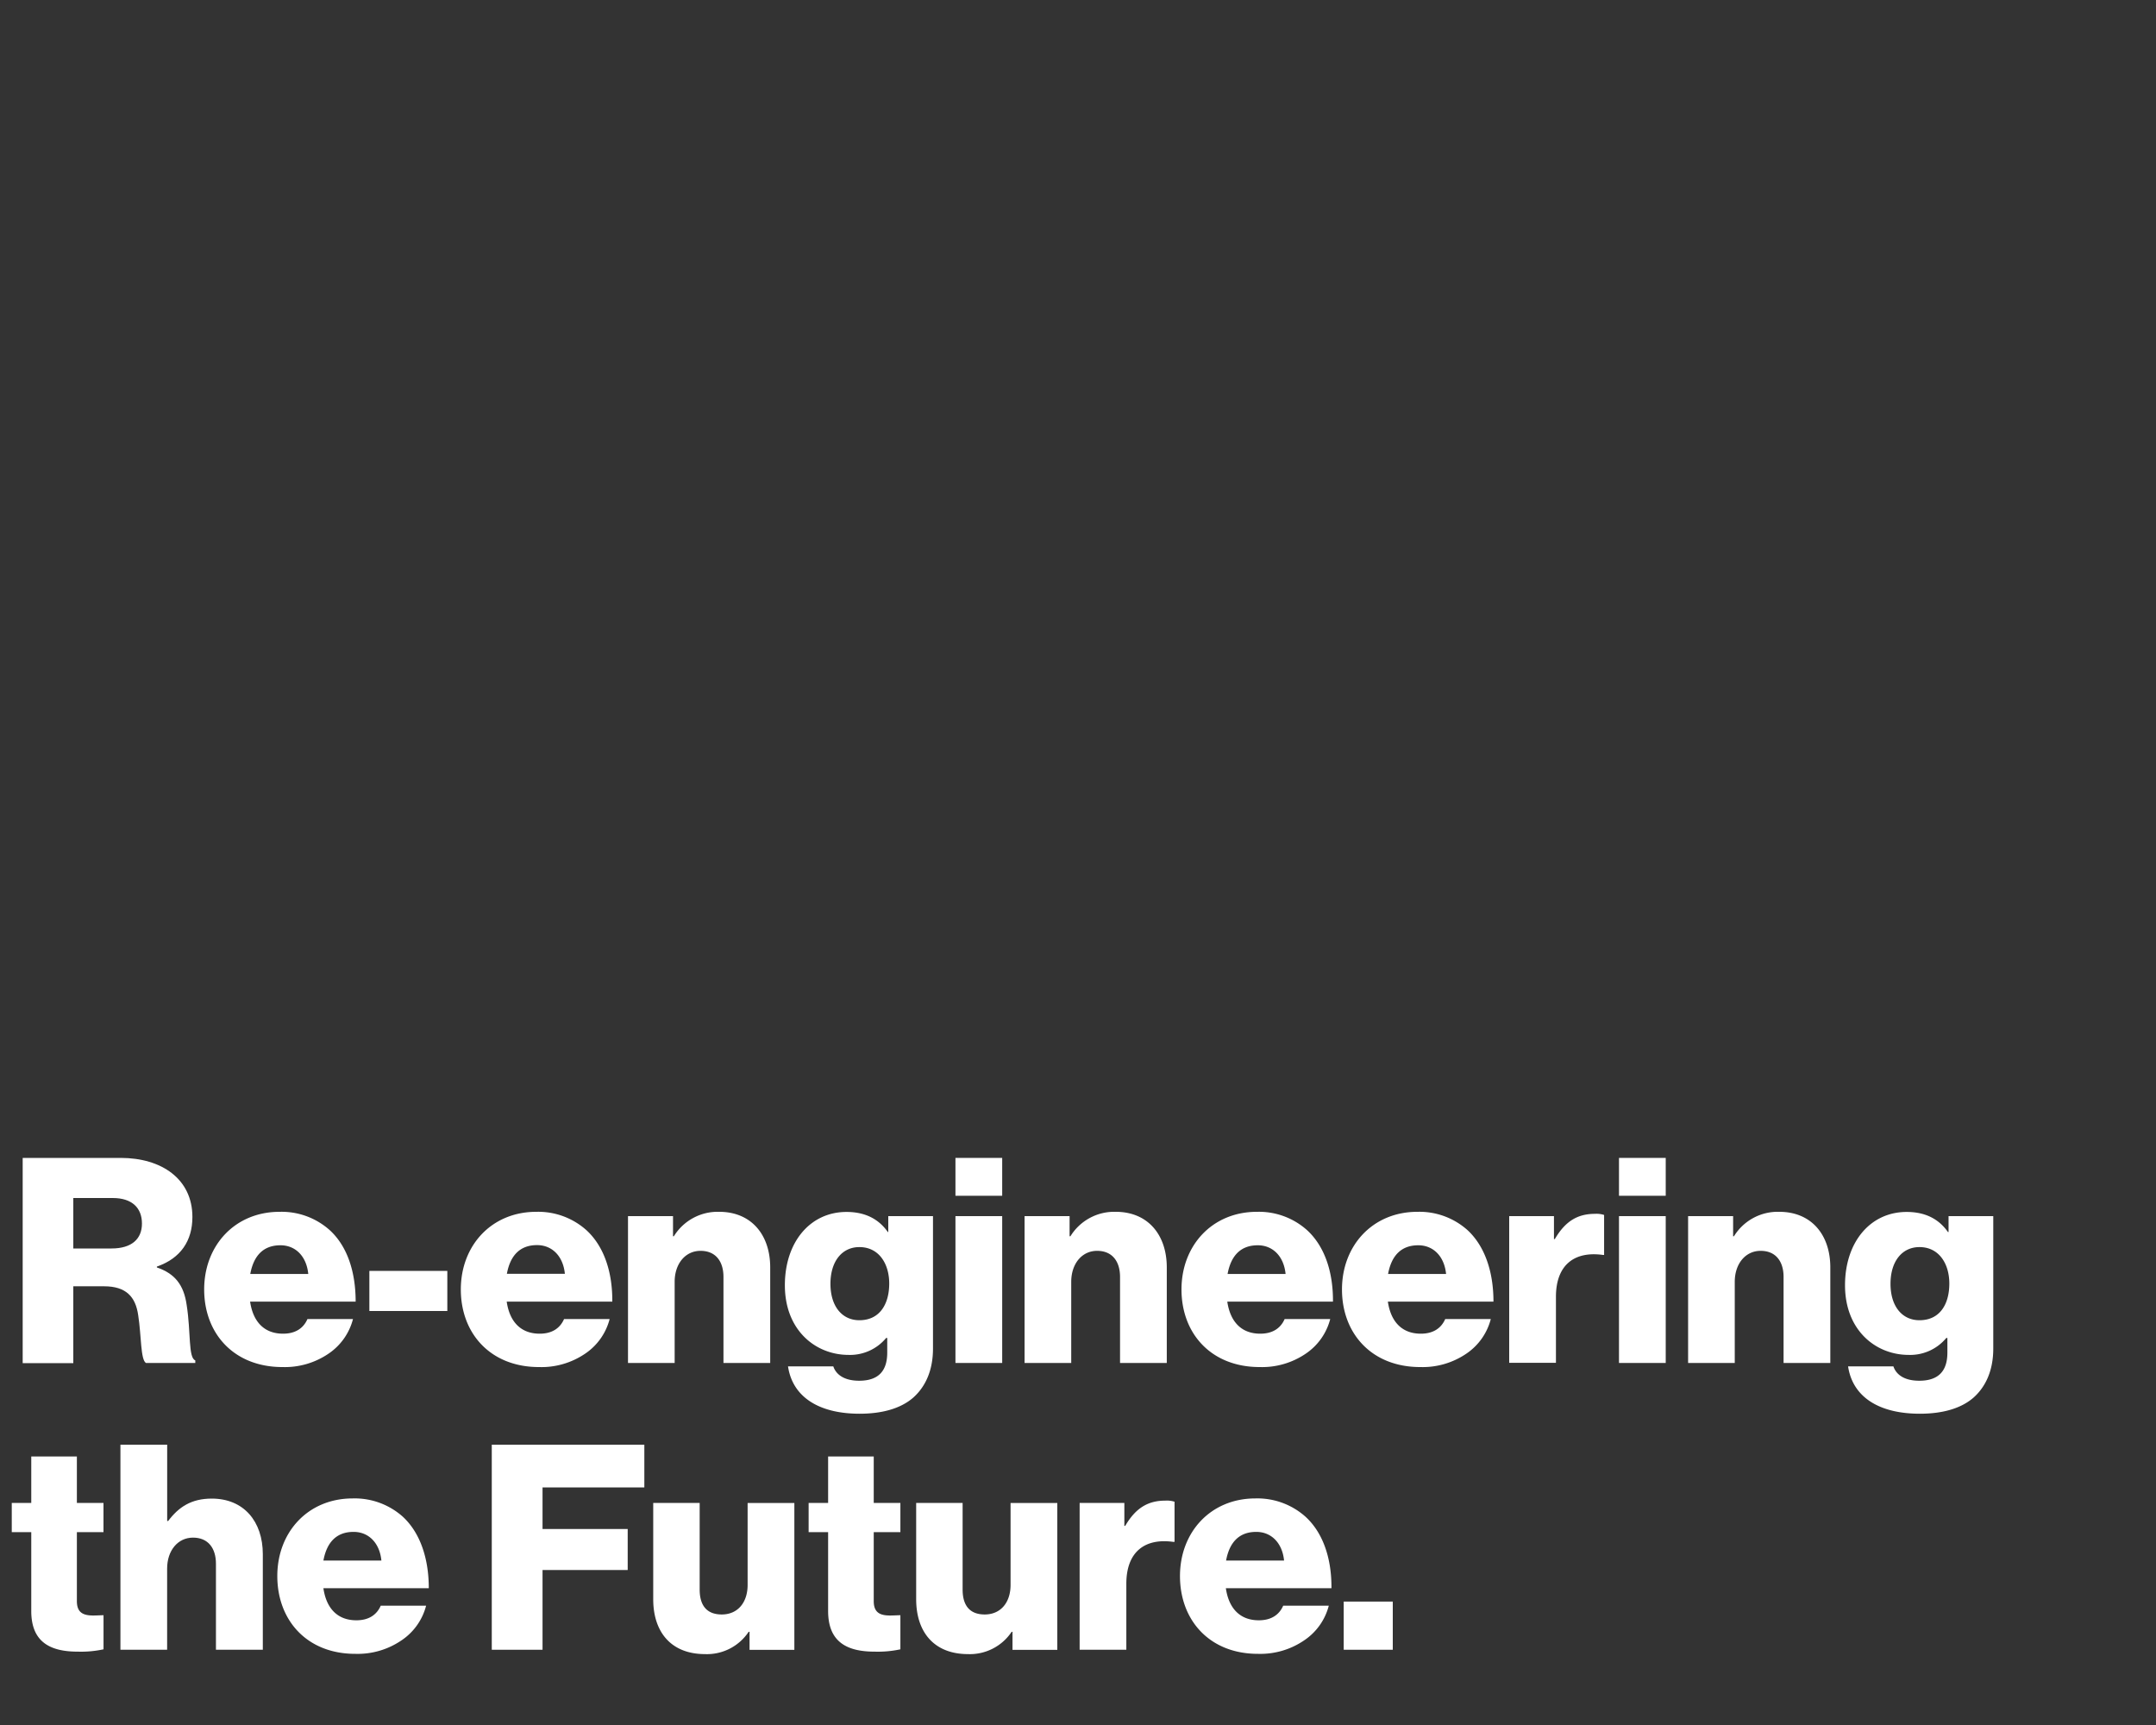<?xml version="1.0" encoding="UTF-8"?>
<svg xmlns="http://www.w3.org/2000/svg" id="Type" viewBox="0 0 500 400">
  <rect x="0" y="0" width="500" height="400" fill="#333333" stroke="none"/>
  <defs>
    <style>.cls-1{fill:#fff;}</style>
  </defs>
  <path class="cls-1" d="M5.26,268.5H28c9.44,0,16.62,4.86,16.62,13.7,0,5.52-2.72,9.58-8.24,11.5v.2c4.12,1.4,6.25,4,6.91,8.71,1,6.26.34,12.24,2,12.84v.6H33.85c-1.26-.73-1.06-6.32-1.79-11-.6-4.39-2.86-6.78-7.92-6.78H17v17.82H5.26Zm20.61,21c4.66,0,7.05-2.19,7.05-5.78s-2.26-5.92-6.78-5.92H17v11.7Z"></path>
  <path class="cls-1" d="M47.35,299c0-10.18,7.12-18,17.49-18a16.75,16.75,0,0,1,11.64,4.26c4.06,3.72,6,9.64,6,16.56H58c.67,4.58,3.19,7.44,7.65,7.44,2.86,0,4.72-1.26,5.65-3.39H81.86a13.84,13.84,0,0,1-5.71,8.05A18,18,0,0,1,65.51,317C54.27,317,47.35,309.26,47.35,299Zm24.14-3.59c-.4-4.06-2.92-6.65-6.45-6.65-4.12,0-6.25,2.59-7,6.65Z"></path>
  <path class="cls-1" d="M85.66,294.7h18.08V304H85.66Z"></path>
  <path class="cls-1" d="M106.87,299c0-10.18,7.12-18,17.49-18A16.77,16.77,0,0,1,136,285.26c4.05,3.72,6.05,9.64,6,16.56H117.51c.66,4.58,3.19,7.44,7.65,7.44,2.86,0,4.72-1.26,5.65-3.39h10.57a13.82,13.82,0,0,1-5.72,8.05A18,18,0,0,1,125,317C113.79,317,106.87,309.26,106.87,299ZM131,295.37c-.4-4.06-2.93-6.65-6.45-6.65-4.12,0-6.25,2.59-7,6.65Z"></path>
  <path class="cls-1" d="M145.64,282h10.44v4.66h.2A11.93,11.93,0,0,1,166.79,281c7.44,0,11.83,5.32,11.83,12.9v22.15H167.78V296.1c0-3.59-1.79-6.05-5.32-6.05s-6,3-6,7.18v18.82H145.64Z"></path>
  <path class="cls-1" d="M182.75,316.84h10.5c.6,1.8,2.4,3.33,6,3.33,4.59,0,6.51-2.39,6.51-6.52v-3.39h-.26a10.87,10.87,0,0,1-8.71,3.92c-7.65,0-14.77-5.71-14.77-16.15,0-10,5.86-17,14.3-17,4.52,0,7.58,1.8,9.58,4.66H206V282h10.37v30.72c0,5.12-1.79,8.85-4.52,11.31-3,2.66-7.45,3.79-12.5,3.79C190,327.82,183.81,324,182.75,316.84Zm23.47-19.21c0-4.59-2.39-8.45-6.92-8.45-4.05,0-6.71,3.33-6.71,8.51s2.66,8.45,6.71,8.45C204,306.14,206.22,302.42,206.22,297.63Z"></path>
  <path class="cls-1" d="M221.58,268.5h10.84v8.78H221.58Zm0,13.5h10.84v34.05H221.58Z"></path>
  <path class="cls-1" d="M237.61,282h10.44v4.66h.2a11.92,11.92,0,0,1,10.5-5.66c7.45,0,11.84,5.32,11.84,12.9v22.15H259.75V296.1c0-3.59-1.79-6.05-5.32-6.05s-6,3-6,7.18v18.82H237.61Z"></path>
  <path class="cls-1" d="M274,299c0-10.18,7.12-18,17.49-18a16.75,16.75,0,0,1,11.64,4.26c4.05,3.72,6.05,9.64,6,16.56H284.62c.67,4.58,3.19,7.44,7.65,7.44,2.86,0,4.72-1.26,5.65-3.39h10.57a13.84,13.84,0,0,1-5.71,8.05A18,18,0,0,1,292.14,317C280.9,317,274,309.26,274,299Zm24.14-3.59c-.4-4.06-2.93-6.65-6.45-6.65-4.12,0-6.25,2.59-7,6.65Z"></path>
  <path class="cls-1" d="M311.22,299c0-10.18,7.12-18,17.49-18a16.75,16.75,0,0,1,11.64,4.26c4,3.72,6,9.64,6,16.56H321.86c.67,4.58,3.19,7.44,7.65,7.44,2.86,0,4.72-1.26,5.65-3.39h10.57a13.84,13.84,0,0,1-5.71,8.05A18,18,0,0,1,329.38,317C318.14,317,311.22,309.26,311.22,299Zm24.14-3.59c-.4-4.06-2.93-6.65-6.45-6.65-4.12,0-6.25,2.59-7,6.65Z"></path>
  <path class="cls-1" d="M350,282h10.38v5.32h.2c2.39-4.06,5.18-5.85,9.31-5.85a5.65,5.65,0,0,1,2.12.26V291h-.26c-6.65-.93-10.91,2.33-10.91,9.71v15.3H350Z"></path>
  <path class="cls-1" d="M375.46,268.5H386.3v8.78H375.46Zm0,13.5H386.3v34.05H375.46Z"></path>
  <path class="cls-1" d="M391.49,282h10.44v4.66h.2a11.92,11.92,0,0,1,10.5-5.66c7.45,0,11.84,5.32,11.84,12.9v22.15H413.63V296.1c0-3.59-1.8-6.05-5.32-6.05s-6,3-6,7.18v18.82H391.49Z"></path>
  <path class="cls-1" d="M428.59,316.84H439.1c.6,1.8,2.39,3.33,6,3.33,4.59,0,6.52-2.39,6.52-6.52v-3.39h-.26a10.87,10.87,0,0,1-8.72,3.92c-7.64,0-14.76-5.71-14.76-16.15,0-10,5.85-17,14.3-17,4.52,0,7.58,1.8,9.57,4.66h.14V282h10.37v30.72c0,5.12-1.79,8.85-4.52,11.31-3,2.66-7.45,3.79-12.5,3.79C435.84,327.82,429.66,324,428.59,316.84Zm23.48-19.21c0-4.59-2.4-8.45-6.92-8.45-4.06,0-6.72,3.33-6.72,8.51s2.66,8.45,6.72,8.45C449.87,306.14,452.07,302.42,452.07,297.63Z"></path>
  <path class="cls-1" d="M7.25,373.57V355.28H2.73V348.5H7.25V337.73H17.83V348.5H24v6.78H17.83v16c0,2.66,1.46,3.33,3.79,3.33.93,0,2-.07,2.39-.07v7.91a24.63,24.63,0,0,1-5.92.54C11.78,383,7.25,380.88,7.25,373.57Z"></path>
  <path class="cls-1" d="M27.93,335H38.77v17.69H39c2.46-3.26,5.39-5.19,10.11-5.19,7.45,0,11.84,5.32,11.84,12.9v22.15H50.08V362.6c0-3.59-1.8-6.05-5.32-6.05s-6,3-6,7.18v18.82H27.93Z"></path>
  <path class="cls-1" d="M64.31,365.46c0-10.18,7.11-18,17.49-18a16.77,16.77,0,0,1,11.64,4.26c4,3.72,6,9.64,6,16.56H75c.66,4.58,3.19,7.44,7.65,7.44,2.86,0,4.72-1.26,5.65-3.39H98.82a13.82,13.82,0,0,1-5.72,8.05,18,18,0,0,1-10.64,3.12C71.23,383.54,64.31,375.76,64.31,365.46Zm24.14-3.59c-.4-4.06-2.93-6.65-6.45-6.65-4.12,0-6.25,2.59-7,6.65Z"></path>
  <path class="cls-1" d="M114.05,335h35.38v9.91H125.82v9.64h19.75v9.51H125.82v18.49H114.05Z"></path>
  <path class="cls-1" d="M151.49,370.84V348.5h10.77v20.08c0,3.73,1.67,5.79,5.12,5.79,3.73,0,6-2.79,6-6.85v-19h10.84v34.05H173.83v-4.19h-.2a11.63,11.63,0,0,1-10.17,5.18C155.61,383.54,151.49,378.42,151.49,370.84Z"></path>
  <path class="cls-1" d="M192.05,373.57V355.28h-4.52V348.5h4.52V337.73h10.58V348.5h6.18v6.78h-6.18v16c0,2.66,1.46,3.33,3.79,3.33.93,0,2-.07,2.39-.07v7.91a24.63,24.63,0,0,1-5.92.54C196.58,383,192.05,380.88,192.05,373.57Z"></path>
  <path class="cls-1" d="M212.47,370.84V348.5h10.77v20.08c0,3.73,1.67,5.79,5.12,5.79,3.73,0,6-2.79,6-6.85v-19h10.84v34.05H234.81v-4.19h-.19a11.66,11.66,0,0,1-10.18,5.18C216.59,383.54,212.47,378.42,212.47,370.84Z"></path>
  <path class="cls-1" d="M250.38,348.5h10.37v5.32h.2c2.39-4.06,5.19-5.85,9.31-5.85a5.71,5.71,0,0,1,2.13.26v9.31h-.27c-6.65-.93-10.91,2.33-10.91,9.71v15.3H250.38Z"></path>
  <path class="cls-1" d="M273.65,365.46c0-10.18,7.12-18,17.49-18a16.77,16.77,0,0,1,11.64,4.26c4.05,3.72,6.05,9.64,6,16.56H284.29c.66,4.58,3.19,7.44,7.65,7.44,2.86,0,4.72-1.26,5.65-3.39h10.57a13.82,13.82,0,0,1-5.72,8.05,18,18,0,0,1-10.64,3.12C280.57,383.54,273.65,375.76,273.65,365.46Zm24.14-3.59c-.4-4.06-2.93-6.65-6.45-6.65-4.12,0-6.25,2.59-7,6.65Z"></path>
  <path class="cls-1" d="M311.62,371.38H323v11.17H311.62Z"></path>
</svg>
